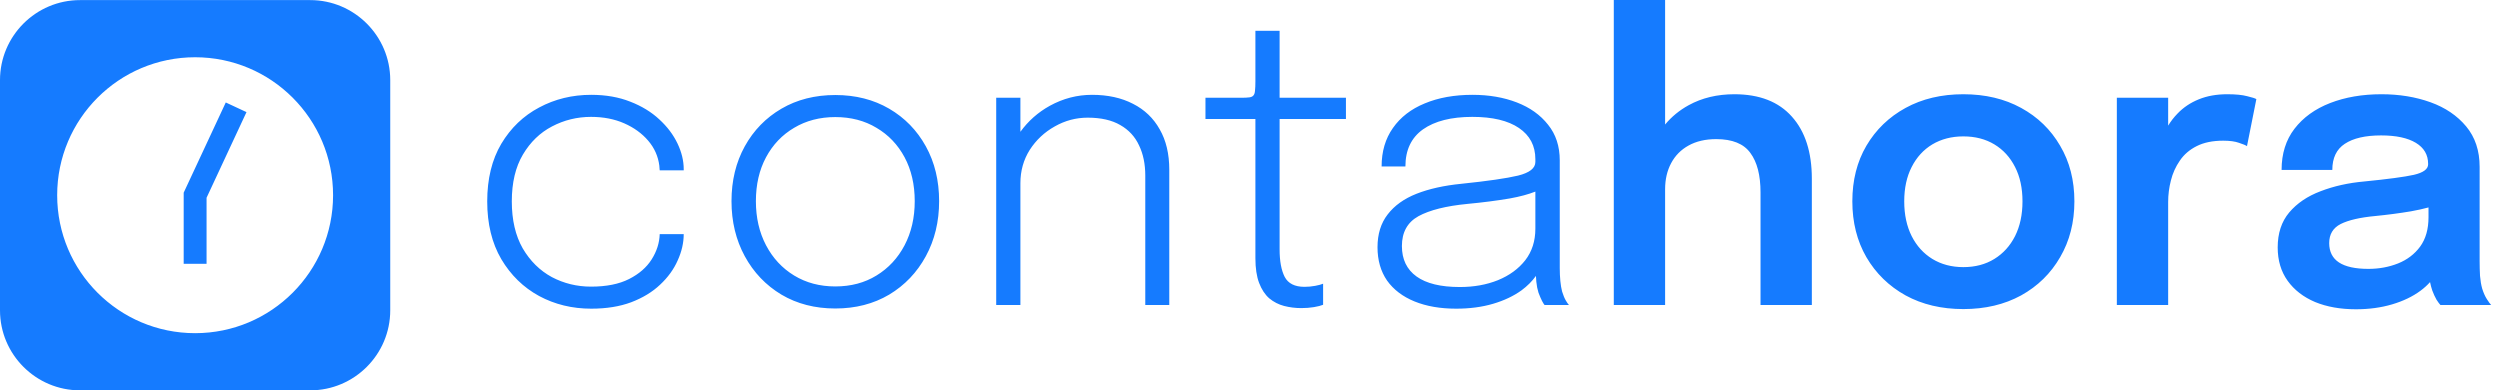 <svg width="205" height="32" viewBox="0 0 205 32" fill="none" xmlns="http://www.w3.org/2000/svg">
<path d="M25.438 0.008C29.056 0.008 32 2.952 32 6.57V25.445C32 29.064 29.056 32.008 25.438 32.008H6.562C2.944 32.008 1.13797e-05 29.064 0 25.445V6.57C0 2.952 2.944 0.008 6.562 0.008H25.438ZM16 4.695C9.752 4.695 4.688 9.76 4.688 16.008C4.688 22.256 9.752 27.32 16 27.32C22.248 27.32 27.312 22.256 27.312 16.008C27.312 9.76 22.248 4.695 16 4.695ZM195.282 7.728C196.743 7.728 198.082 7.947 199.298 8.384C200.514 8.821 201.491 9.483 202.227 10.368C202.962 11.253 203.33 12.357 203.33 13.68V21.424C203.33 21.829 203.341 22.229 203.362 22.624C203.394 23.008 203.453 23.355 203.538 23.664C203.645 24.005 203.773 24.294 203.922 24.528C204.071 24.763 204.189 24.922 204.274 25.008H200.114C200.04 24.933 199.933 24.789 199.794 24.576C199.666 24.352 199.549 24.096 199.442 23.808C199.371 23.592 199.311 23.367 199.264 23.133C199.037 23.384 198.778 23.621 198.482 23.84C197.832 24.32 197.053 24.693 196.146 24.96C195.24 25.227 194.253 25.36 193.187 25.36C191.917 25.36 190.802 25.162 189.842 24.768C188.882 24.362 188.13 23.781 187.586 23.024C187.042 22.267 186.771 21.355 186.771 20.288C186.771 19.125 187.085 18.171 187.714 17.424C188.354 16.666 189.213 16.085 190.29 15.68C191.367 15.264 192.562 14.997 193.874 14.88C195.815 14.688 197.17 14.507 197.938 14.336C198.717 14.155 199.106 13.866 199.106 13.472V13.44C199.106 12.694 198.77 12.117 198.099 11.712C197.427 11.307 196.477 11.104 195.25 11.104C193.96 11.104 192.968 11.333 192.274 11.792C191.592 12.24 191.25 12.954 191.25 13.935H187.09C187.09 12.602 187.443 11.477 188.146 10.56C188.861 9.632 189.837 8.928 191.074 8.448C192.312 7.968 193.714 7.728 195.282 7.728ZM160.995 7.728C162.787 7.728 164.366 8.101 165.731 8.848C167.097 9.594 168.164 10.63 168.932 11.952C169.71 13.264 170.1 14.784 170.1 16.512C170.1 18.229 169.71 19.755 168.932 21.088C168.164 22.421 167.097 23.466 165.731 24.224C164.366 24.97 162.787 25.344 160.995 25.344C159.203 25.344 157.625 24.97 156.26 24.224C154.895 23.466 153.822 22.421 153.043 21.088C152.275 19.755 151.892 18.229 151.892 16.512C151.892 14.784 152.275 13.264 153.043 11.952C153.822 10.63 154.894 9.594 156.26 8.848C157.625 8.101 159.203 7.728 160.995 7.728ZM48.48 7.776C49.675 7.776 50.741 7.963 51.68 8.336C52.618 8.699 53.414 9.184 54.065 9.792C54.715 10.389 55.211 11.045 55.552 11.76C55.893 12.474 56.065 13.179 56.065 13.872V13.968H54.096C54.096 13.915 54.091 13.856 54.08 13.792C54.08 13.717 54.075 13.648 54.065 13.584C53.968 12.816 53.664 12.133 53.152 11.536C52.641 10.939 51.984 10.464 51.185 10.112C50.385 9.76 49.477 9.584 48.464 9.584C47.323 9.584 46.256 9.846 45.264 10.368C44.282 10.88 43.488 11.648 42.88 12.672C42.272 13.696 41.968 14.976 41.968 16.512C41.968 18.037 42.267 19.323 42.864 20.368C43.472 21.403 44.267 22.186 45.248 22.72C46.24 23.242 47.312 23.504 48.464 23.504C49.722 23.504 50.763 23.296 51.584 22.88C52.405 22.464 53.024 21.925 53.44 21.264C53.856 20.603 54.074 19.915 54.096 19.2H56.065C56.064 19.915 55.899 20.635 55.568 21.36C55.248 22.086 54.768 22.747 54.128 23.344C53.499 23.941 52.709 24.422 51.76 24.784C50.821 25.136 49.728 25.311 48.48 25.311C46.923 25.311 45.499 24.966 44.208 24.273C42.917 23.569 41.883 22.56 41.105 21.248C40.337 19.936 39.952 18.357 39.952 16.512C39.952 14.666 40.337 13.093 41.105 11.792C41.883 10.491 42.917 9.499 44.208 8.816C45.499 8.123 46.923 7.776 48.48 7.776ZM120.748 7.776C122.092 7.776 123.303 7.984 124.38 8.4C125.457 8.816 126.31 9.424 126.939 10.224C127.579 11.013 127.9 11.99 127.9 13.152V22C127.9 22.363 127.916 22.709 127.948 23.04C127.98 23.371 128.028 23.659 128.092 23.904C128.188 24.213 128.289 24.458 128.396 24.64C128.502 24.821 128.588 24.944 128.652 25.008H126.652C126.61 24.965 126.54 24.853 126.444 24.672C126.348 24.48 126.252 24.256 126.156 24C126.071 23.733 126.011 23.434 125.979 23.104C125.965 22.958 125.955 22.799 125.947 22.626C125.636 23.06 125.242 23.454 124.764 23.808C124.113 24.277 123.334 24.645 122.428 24.912C121.521 25.179 120.513 25.311 119.404 25.311C118.103 25.311 116.967 25.114 115.996 24.72C115.026 24.325 114.274 23.754 113.74 23.008C113.218 22.251 112.956 21.339 112.956 20.273C112.956 19.195 113.233 18.299 113.788 17.584C114.343 16.859 115.132 16.293 116.156 15.888C117.191 15.482 118.413 15.211 119.82 15.072C121.985 14.848 123.537 14.624 124.476 14.4C125.425 14.166 125.9 13.792 125.9 13.28V13.056C125.9 11.957 125.451 11.104 124.556 10.496C123.66 9.888 122.385 9.584 120.731 9.584C119.004 9.584 117.654 9.926 116.684 10.608C115.724 11.291 115.244 12.305 115.244 13.648H113.292C113.292 12.422 113.601 11.371 114.22 10.496C114.838 9.611 115.708 8.939 116.828 8.48C117.948 8.011 119.255 7.776 120.748 7.776ZM68.495 7.792C70.159 7.792 71.631 8.166 72.911 8.912C74.191 9.659 75.194 10.688 75.919 12C76.644 13.312 77.008 14.811 77.008 16.496C77.008 18.171 76.644 19.675 75.919 21.008C75.194 22.341 74.191 23.392 72.911 24.16C71.631 24.917 70.159 25.296 68.495 25.296C66.831 25.296 65.359 24.917 64.079 24.16C62.799 23.392 61.797 22.341 61.071 21.008C60.346 19.675 59.983 18.171 59.983 16.496C59.983 14.811 60.346 13.312 61.071 12C61.797 10.688 62.799 9.659 64.079 8.912C65.359 8.165 66.831 7.792 68.495 7.792ZM104.928 8.016H110.367V9.76H104.928V20.448C104.928 21.408 105.066 22.16 105.344 22.704C105.632 23.248 106.17 23.519 106.959 23.52C107.258 23.52 107.552 23.494 107.84 23.44C108.128 23.387 108.346 23.328 108.495 23.264V24.992C108.314 25.067 108.063 25.13 107.743 25.184C107.423 25.237 107.076 25.264 106.703 25.264C106.223 25.264 105.753 25.205 105.295 25.088C104.847 24.971 104.442 24.762 104.079 24.464C103.727 24.155 103.45 23.733 103.247 23.2C103.044 22.667 102.943 21.989 102.943 21.168V9.76H98.848V8.016H101.791C102.068 8.016 102.287 8.006 102.447 7.984C102.607 7.963 102.719 7.909 102.783 7.824C102.858 7.739 102.9 7.605 102.911 7.424C102.932 7.243 102.943 6.992 102.943 6.672V2.528H104.928V8.016ZM89.545 7.776C90.835 7.776 91.956 8.021 92.905 8.512C93.854 8.992 94.585 9.691 95.097 10.608C95.619 11.515 95.881 12.619 95.881 13.92V25.008H93.913V14.4C93.913 13.451 93.743 12.624 93.401 11.92C93.071 11.205 92.558 10.65 91.865 10.256C91.172 9.851 90.281 9.649 89.193 9.648C88.233 9.648 87.332 9.888 86.489 10.368C85.647 10.838 84.963 11.477 84.44 12.288C83.929 13.099 83.673 14.011 83.673 15.024V25.008H81.689V8.016H83.673V10.807C84.314 9.922 85.118 9.21 86.089 8.672C87.177 8.075 88.329 7.776 89.545 7.776ZM136.539 10.211C137.07 9.57 137.715 9.041 138.475 8.624C139.563 8.027 140.811 7.728 142.219 7.728C144.277 7.728 145.851 8.342 146.938 9.568C148.026 10.784 148.571 12.48 148.571 14.656V25.008H144.363V15.776C144.363 14.369 144.086 13.291 143.531 12.544C142.987 11.787 142.053 11.408 140.73 11.408C139.845 11.408 139.088 11.584 138.459 11.935C137.84 12.277 137.366 12.757 137.035 13.376C136.705 13.995 136.539 14.709 136.539 15.52V25.008H132.331V0H136.539V10.211ZM182.637 7.728C183.33 7.728 183.874 7.781 184.269 7.888C184.673 7.984 184.924 8.064 185.021 8.128L184.253 11.984C184.146 11.91 183.927 11.819 183.597 11.712C183.277 11.595 182.845 11.536 182.301 11.536C181.437 11.536 180.712 11.686 180.125 11.984C179.549 12.272 179.09 12.667 178.749 13.168C178.408 13.659 178.162 14.203 178.013 14.8C177.863 15.386 177.789 15.973 177.789 16.56V25.008H173.581V8.016H177.789V10.301C178.01 9.94 178.265 9.61 178.557 9.312C179.037 8.81 179.618 8.421 180.301 8.144C180.983 7.866 181.762 7.728 182.637 7.728ZM125.9 15.71C125.339 15.933 124.641 16.122 123.804 16.273C122.737 16.454 121.58 16.602 120.332 16.72C118.572 16.89 117.233 17.226 116.315 17.727C115.409 18.229 114.956 19.045 114.956 20.176C114.956 21.264 115.356 22.096 116.156 22.672C116.956 23.248 118.14 23.536 119.708 23.536C120.86 23.536 121.9 23.349 122.828 22.976C123.767 22.592 124.514 22.048 125.068 21.344C125.623 20.629 125.9 19.765 125.9 18.752V15.71ZM68.495 9.6C67.226 9.6 66.1 9.894 65.119 10.48C64.138 11.056 63.37 11.862 62.815 12.896C62.261 13.931 61.983 15.131 61.983 16.496C61.983 17.851 62.261 19.056 62.815 20.112C63.37 21.168 64.138 21.995 65.119 22.592C66.1 23.189 67.226 23.488 68.495 23.488C69.775 23.488 70.9 23.189 71.871 22.592C72.852 21.994 73.621 21.168 74.176 20.112C74.73 19.056 75.008 17.851 75.008 16.496C75.008 15.131 74.73 13.931 74.176 12.896C73.621 11.862 72.852 11.056 71.871 10.48C70.9 9.894 69.775 9.6 68.495 9.6ZM199.138 17.01C198.698 17.128 198.219 17.235 197.698 17.328C196.738 17.488 195.767 17.616 194.786 17.712C193.528 17.829 192.578 18.048 191.938 18.368C191.309 18.688 190.994 19.21 190.994 19.936C190.994 20.639 191.261 21.168 191.794 21.52C192.327 21.871 193.133 22.048 194.21 22.048C195.085 22.048 195.896 21.898 196.643 21.6C197.389 21.301 197.992 20.842 198.45 20.224C198.909 19.594 199.138 18.789 199.138 17.808V17.01ZM160.995 11.184C160.035 11.184 159.187 11.403 158.451 11.84C157.726 12.277 157.161 12.896 156.756 13.696C156.351 14.486 156.147 15.424 156.147 16.512C156.147 17.6 156.351 18.55 156.756 19.36C157.161 20.16 157.726 20.785 158.451 21.232C159.187 21.68 160.035 21.904 160.995 21.904C161.966 21.904 162.814 21.68 163.539 21.232C164.264 20.785 164.83 20.16 165.235 19.36C165.641 18.55 165.844 17.6 165.844 16.512C165.844 15.424 165.641 14.486 165.235 13.696C164.83 12.896 164.264 12.277 163.539 11.84C162.814 11.403 161.966 11.184 160.995 11.184ZM20.212 9.194L16.938 16.216V21.633H15.062V15.8L18.513 8.402L20.212 9.194Z" fill="#157BFF"/>
</svg>
